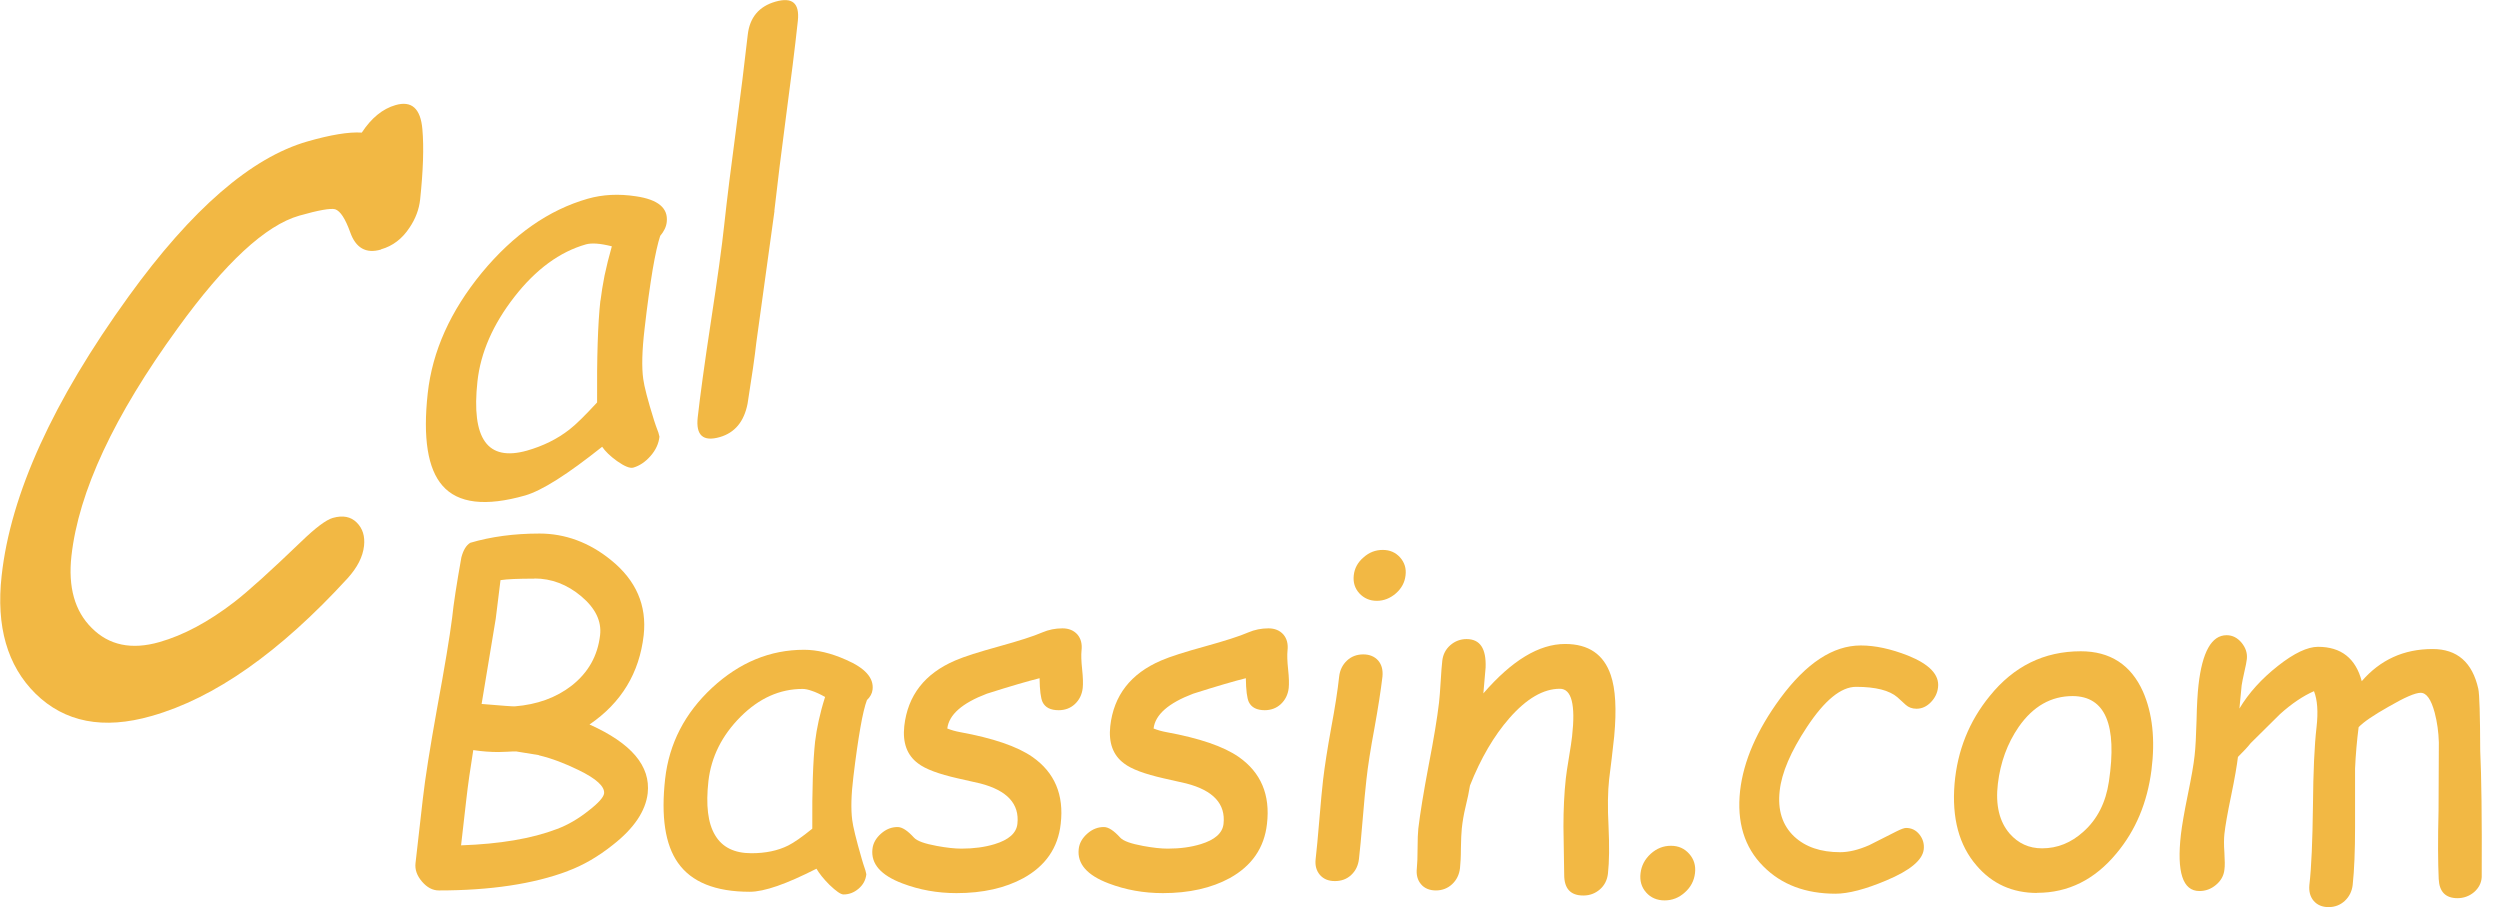 <svg width="124" height="45" viewBox="0 0 124 45" fill="none" xmlns="http://www.w3.org/2000/svg">
<g clip-path="url(#clip0_82_1923)">
<path d="M28.162 43.206C26.449 43.848 24.316 44.166 21.769 44.166C21.459 44.166 21.179 44.018 20.928 43.723C20.677 43.428 20.573 43.125 20.61 42.808L20.972 39.626C21.09 38.585 21.326 37.101 21.673 35.167C22.057 33.086 22.308 31.572 22.426 30.642C22.493 29.971 22.648 28.974 22.884 27.645C22.98 27.284 23.128 27.04 23.327 26.922C24.353 26.619 25.497 26.464 26.759 26.464C28.022 26.464 29.225 26.9 30.303 27.778C31.55 28.782 32.089 30.029 31.927 31.506C31.713 33.381 30.82 34.857 29.24 35.935C30.281 36.4 31.041 36.917 31.521 37.485C32.001 38.054 32.2 38.674 32.126 39.346C32.023 40.224 31.454 41.08 30.406 41.9C29.675 42.483 28.93 42.918 28.169 43.199L28.162 43.206ZM26.737 37.456L25.601 37.271C25.505 37.271 25.364 37.271 25.165 37.286C24.973 37.293 24.825 37.301 24.722 37.301C24.331 37.301 23.91 37.271 23.474 37.205C23.327 38.12 23.209 38.94 23.128 39.663L22.869 41.929C24.788 41.863 26.376 41.597 27.631 41.117C28.162 40.918 28.686 40.615 29.203 40.202C29.69 39.825 29.941 39.537 29.963 39.353C30 39.013 29.579 38.622 28.694 38.194C28.029 37.869 27.38 37.618 26.73 37.463L26.737 37.456ZM26.508 28.701C25.711 28.701 25.15 28.723 24.825 28.775L24.589 30.686L23.888 34.916C24.914 35.005 25.46 35.042 25.534 35.035C26.641 34.946 27.586 34.606 28.354 34.008C29.181 33.359 29.646 32.525 29.764 31.506C29.845 30.812 29.535 30.17 28.834 29.579C28.132 28.989 27.357 28.693 26.508 28.693V28.701Z" fill="#F2B844"/>
<path d="M41.841 44.365C41.7 44.365 41.471 44.203 41.139 43.885C40.844 43.59 40.63 43.317 40.497 43.088C39.752 43.465 39.109 43.752 38.556 43.944C38.002 44.136 37.544 44.232 37.19 44.232C35.485 44.232 34.296 43.752 33.625 42.793C32.99 41.892 32.783 40.504 32.99 38.637C33.189 36.873 33.971 35.367 35.322 34.112C36.681 32.857 38.194 32.229 39.884 32.229C40.519 32.229 41.213 32.392 41.959 32.724C42.904 33.13 43.346 33.624 43.28 34.2C43.258 34.4 43.162 34.569 43 34.724C42.896 34.998 42.785 35.455 42.675 36.09C42.564 36.725 42.446 37.537 42.328 38.526C42.217 39.427 42.202 40.143 42.269 40.667C42.306 40.984 42.461 41.627 42.741 42.593C42.778 42.726 42.837 42.918 42.926 43.177L42.97 43.361C42.941 43.649 42.808 43.893 42.579 44.085C42.35 44.277 42.106 44.365 41.833 44.365H41.841ZM40.431 36.769C40.468 36.459 40.527 36.112 40.608 35.743C40.689 35.374 40.792 34.983 40.925 34.569C40.674 34.429 40.453 34.326 40.268 34.267C40.084 34.2 39.929 34.171 39.811 34.171C38.681 34.171 37.655 34.629 36.732 35.551C35.81 36.474 35.278 37.537 35.138 38.74C35.005 39.936 35.108 40.829 35.47 41.427C35.824 42.025 36.422 42.32 37.271 42.32C37.972 42.32 38.578 42.195 39.095 41.937C39.375 41.796 39.774 41.523 40.29 41.102C40.276 39.168 40.327 37.721 40.431 36.762V36.769Z" fill="#F2B844"/>
<path d="M52.508 35.226C52.109 35.226 51.843 35.093 51.71 34.82C51.622 34.629 51.57 34.237 51.563 33.639C51.002 33.779 50.13 34.031 48.949 34.407C47.724 34.872 47.067 35.448 46.986 36.134C47.193 36.216 47.407 36.275 47.613 36.312C49.26 36.614 50.455 37.02 51.208 37.544C52.308 38.312 52.781 39.419 52.611 40.866C52.478 42.055 51.858 42.948 50.765 43.553C49.857 44.048 48.75 44.299 47.444 44.299C46.491 44.299 45.598 44.136 44.764 43.819C43.686 43.413 43.191 42.844 43.273 42.114C43.302 41.826 43.45 41.567 43.701 41.346C43.952 41.124 44.225 41.021 44.52 41.021C44.749 41.021 45.015 41.198 45.332 41.545C45.487 41.715 45.864 41.848 46.469 41.959C46.949 42.047 47.355 42.092 47.687 42.092C48.3 42.092 48.846 42.018 49.333 41.87C50.035 41.656 50.411 41.324 50.463 40.866C50.573 39.877 49.961 39.205 48.617 38.858L47.51 38.607C46.565 38.393 45.901 38.15 45.532 37.862C44.985 37.456 44.764 36.836 44.852 36.016C45.022 34.496 45.864 33.41 47.377 32.761C47.835 32.562 48.566 32.333 49.555 32.06C50.544 31.786 51.26 31.558 51.703 31.366C52.013 31.233 52.345 31.166 52.699 31.166C53.01 31.166 53.26 31.27 53.438 31.469C53.615 31.676 53.681 31.941 53.644 32.266C53.622 32.48 53.63 32.79 53.674 33.196C53.718 33.602 53.725 33.912 53.703 34.127C53.666 34.451 53.534 34.717 53.312 34.924C53.091 35.13 52.818 35.226 52.508 35.226Z" fill="#F2B844"/>
<path d="M62.739 35.226C62.34 35.226 62.074 35.093 61.941 34.82C61.853 34.629 61.801 34.237 61.794 33.639C61.233 33.779 60.362 34.031 59.181 34.407C57.955 34.872 57.298 35.448 57.217 36.134C57.424 36.216 57.638 36.275 57.844 36.312C59.491 36.614 60.687 37.02 61.44 37.544C62.539 38.312 63.012 39.419 62.842 40.866C62.709 42.055 62.089 42.948 60.997 43.553C60.089 44.048 58.981 44.299 57.675 44.299C56.722 44.299 55.829 44.136 54.995 43.819C53.917 43.413 53.423 42.844 53.504 42.114C53.533 41.826 53.681 41.567 53.932 41.346C54.183 41.124 54.456 41.021 54.752 41.021C54.98 41.021 55.246 41.198 55.563 41.545C55.718 41.715 56.095 41.848 56.7 41.959C57.18 42.047 57.586 42.092 57.918 42.092C58.531 42.092 59.077 42.018 59.557 41.87C60.258 41.656 60.635 41.324 60.687 40.866C60.797 39.877 60.185 39.205 58.834 38.858L57.726 38.607C56.782 38.393 56.117 38.15 55.748 37.862C55.202 37.456 54.98 36.836 55.069 36.016C55.239 34.496 56.08 33.41 57.593 32.761C58.051 32.562 58.782 32.333 59.771 32.06C60.76 31.786 61.476 31.558 61.919 31.366C62.229 31.233 62.562 31.166 62.916 31.166C63.226 31.166 63.477 31.27 63.654 31.469C63.831 31.676 63.898 31.941 63.861 32.266C63.839 32.48 63.846 32.79 63.89 33.196C63.935 33.602 63.942 33.912 63.92 34.127C63.883 34.451 63.75 34.717 63.529 34.924C63.307 35.13 63.034 35.226 62.724 35.226H62.739Z" fill="#F2B844"/>
<path d="M67.773 38.681C67.722 39.117 67.662 39.774 67.589 40.645C67.515 41.516 67.456 42.173 67.404 42.608C67.367 42.926 67.242 43.191 67.02 43.398C66.799 43.605 66.533 43.701 66.208 43.701C65.883 43.701 65.647 43.597 65.47 43.398C65.293 43.191 65.219 42.933 65.256 42.608C65.308 42.173 65.367 41.516 65.441 40.645C65.514 39.774 65.573 39.117 65.625 38.681C65.706 37.995 65.839 37.138 66.024 36.12C66.216 35.093 66.349 34.245 66.422 33.558C66.459 33.233 66.592 32.968 66.814 32.761C67.035 32.554 67.308 32.458 67.618 32.458C67.928 32.458 68.179 32.562 68.356 32.761C68.534 32.968 68.6 33.233 68.57 33.558C68.489 34.245 68.356 35.101 68.172 36.12C67.98 37.146 67.847 37.995 67.773 38.681ZM68.29 29.801C67.943 29.801 67.655 29.675 67.426 29.432C67.197 29.181 67.109 28.885 67.146 28.538C67.183 28.191 67.345 27.889 67.633 27.645C67.913 27.394 68.231 27.276 68.585 27.276C68.939 27.276 69.22 27.402 69.442 27.645C69.663 27.896 69.759 28.191 69.715 28.538C69.678 28.885 69.515 29.188 69.235 29.432C68.954 29.675 68.637 29.801 68.29 29.801Z" fill="#F2B844"/>
<path d="M78.528 44.417C77.901 44.417 77.584 44.077 77.584 43.391L77.547 40.999C77.547 40.15 77.584 39.346 77.665 38.607C77.687 38.401 77.739 38.054 77.82 37.566C77.901 37.079 77.953 36.732 77.975 36.526C78.152 34.953 77.953 34.163 77.37 34.163C76.55 34.163 75.716 34.651 74.867 35.618C74.099 36.496 73.442 37.618 72.911 38.962C72.867 39.249 72.793 39.604 72.689 40.032C72.601 40.394 72.542 40.748 72.505 41.095C72.483 41.316 72.468 41.641 72.461 42.077C72.461 42.512 72.439 42.844 72.416 43.059C72.379 43.383 72.247 43.649 72.025 43.856C71.804 44.062 71.531 44.166 71.221 44.166C70.91 44.166 70.652 44.062 70.482 43.856C70.305 43.649 70.239 43.383 70.276 43.059C70.298 42.837 70.312 42.512 70.312 42.077C70.312 41.641 70.327 41.309 70.349 41.095C70.438 40.342 70.608 39.301 70.859 37.972C71.117 36.644 71.287 35.603 71.376 34.85C71.405 34.614 71.427 34.274 71.457 33.809C71.486 33.351 71.508 33.004 71.538 32.768C71.575 32.458 71.708 32.2 71.936 32.001C72.165 31.801 72.439 31.698 72.741 31.698C73.413 31.698 73.723 32.17 73.686 33.115L73.575 34.392C74.985 32.761 76.336 31.941 77.628 31.941C78.794 31.941 79.547 32.458 79.894 33.484C80.13 34.171 80.189 35.182 80.064 36.526L79.939 37.633L79.813 38.652C79.747 39.257 79.732 40.039 79.784 40.999C79.828 41.959 79.82 42.734 79.754 43.332C79.717 43.649 79.584 43.915 79.355 44.114C79.126 44.313 78.853 44.417 78.543 44.417H78.528Z" fill="#F2B844"/>
<path d="M82.567 44.66C82.19 44.66 81.88 44.528 81.651 44.269C81.415 44.004 81.326 43.686 81.371 43.31C81.415 42.941 81.577 42.623 81.873 42.35C82.168 42.084 82.5 41.951 82.876 41.951C83.253 41.951 83.548 42.084 83.784 42.35C84.021 42.616 84.117 42.933 84.072 43.31C84.028 43.686 83.858 44.011 83.563 44.269C83.268 44.535 82.936 44.66 82.559 44.66H82.567Z" fill="#F2B844"/>
<path d="M91.048 44.328C89.557 44.328 88.361 43.878 87.461 42.97C86.516 42.025 86.139 40.77 86.309 39.22C86.479 37.744 87.143 36.216 88.302 34.636C89.594 32.886 90.923 32.015 92.296 32.015C93.012 32.015 93.787 32.185 94.636 32.517C95.699 32.945 96.201 33.469 96.127 34.09C96.097 34.37 95.979 34.614 95.773 34.828C95.566 35.042 95.33 35.153 95.057 35.153C94.843 35.153 94.665 35.086 94.525 34.961C94.385 34.835 94.245 34.71 94.112 34.584C93.721 34.245 93.034 34.067 92.06 34.067C91.314 34.067 90.502 34.732 89.624 36.06C88.819 37.279 88.369 38.334 88.273 39.22C88.162 40.18 88.406 40.94 88.996 41.494C89.55 42.01 90.31 42.269 91.27 42.269C91.705 42.269 92.185 42.151 92.709 41.922L94.053 41.243C94.289 41.124 94.451 41.066 94.54 41.066C94.813 41.066 95.034 41.176 95.204 41.39C95.374 41.604 95.448 41.848 95.418 42.128C95.359 42.66 94.739 43.177 93.558 43.671C92.525 44.107 91.683 44.328 91.034 44.328H91.048Z" fill="#F2B844"/>
<path d="M101.043 44.291C99.818 44.291 98.814 43.841 98.039 42.933C97.168 41.929 96.806 40.578 96.946 38.873C97.087 37.227 97.67 35.773 98.689 34.525C99.877 33.049 101.383 32.303 103.206 32.303C104.66 32.303 105.694 32.968 106.292 34.304C106.764 35.381 106.905 36.681 106.713 38.194C106.506 39.81 105.93 41.191 104.97 42.335C103.893 43.634 102.579 44.284 101.043 44.284V44.291ZM102.808 34.525C101.737 34.525 100.844 35.027 100.128 36.053C99.56 36.88 99.22 37.817 99.094 38.873C98.969 39.929 99.168 40.755 99.678 41.346C100.106 41.833 100.637 42.077 101.287 42.077C102.047 42.077 102.726 41.804 103.339 41.25C104.026 40.637 104.446 39.81 104.601 38.77C105.022 35.95 104.424 34.532 102.8 34.525H102.808Z" fill="#F2B844"/>
<path d="M121.897 44.55C121.299 44.55 120.989 44.232 120.96 43.597C120.923 42.793 120.915 41.663 120.952 40.209L120.967 36.821C120.952 36.319 120.886 35.824 120.76 35.344C120.583 34.688 120.354 34.363 120.066 34.363C119.793 34.363 119.269 34.592 118.479 35.049C117.734 35.47 117.232 35.81 116.988 36.068C116.9 36.754 116.841 37.441 116.811 38.12V41.036C116.811 42.188 116.774 43.14 116.693 43.893C116.656 44.21 116.523 44.476 116.302 44.683C116.08 44.889 115.807 44.993 115.497 44.993C115.187 44.993 114.936 44.889 114.759 44.683C114.582 44.476 114.515 44.21 114.545 43.893C114.648 43.014 114.7 41.708 114.722 39.988C114.737 38.268 114.796 36.961 114.899 36.083C114.988 35.308 114.943 34.71 114.774 34.282C114.235 34.518 113.674 34.894 113.091 35.418L111.636 36.858C111.496 37.035 111.289 37.264 111.002 37.544C110.95 37.98 110.839 38.629 110.662 39.478C110.485 40.327 110.374 40.962 110.33 41.368C110.308 41.59 110.3 41.892 110.33 42.283C110.352 42.675 110.359 42.963 110.33 43.14C110.3 43.435 110.153 43.693 109.909 43.893C109.665 44.099 109.392 44.195 109.09 44.195C108.263 44.195 107.96 43.258 108.174 41.383C108.226 40.947 108.337 40.29 108.514 39.427C108.691 38.563 108.809 37.906 108.853 37.471C108.898 37.087 108.927 36.504 108.949 35.736C108.964 34.961 109.001 34.377 109.045 33.986C109.23 32.333 109.695 31.506 110.44 31.506C110.728 31.506 110.972 31.631 111.179 31.875C111.385 32.126 111.474 32.392 111.444 32.687C111.43 32.827 111.385 33.041 111.319 33.329C111.252 33.624 111.208 33.846 111.186 33.994L111.075 35.145C111.54 34.363 112.183 33.661 112.987 33.027C113.792 32.392 114.456 32.082 114.973 32.082C116.117 32.082 116.841 32.65 117.143 33.787C117.601 33.255 118.125 32.857 118.708 32.591C119.291 32.325 119.941 32.192 120.657 32.192C121.875 32.192 122.628 32.849 122.923 34.163C122.982 34.429 123.012 35.448 123.019 37.234C123.078 38.489 123.108 40.578 123.093 43.502C123.078 43.789 122.953 44.04 122.717 44.247C122.473 44.454 122.192 44.55 121.882 44.55H121.897Z" fill="#F2B844"/>
<path d="M31.41 23.194C31.247 23.238 30.982 23.135 30.605 22.869C30.266 22.625 30.022 22.389 29.867 22.16C29.011 22.84 28.265 23.386 27.623 23.792C26.981 24.198 26.457 24.456 26.051 24.574C24.087 25.135 22.714 24.973 21.946 24.087C21.215 23.253 20.972 21.725 21.215 19.51C21.444 17.414 22.345 15.421 23.902 13.524C25.468 11.634 27.217 10.409 29.158 9.855C29.889 9.648 30.686 9.604 31.55 9.737C32.643 9.899 33.145 10.32 33.071 11.006C33.049 11.243 32.938 11.471 32.746 11.7C32.628 12.055 32.502 12.616 32.37 13.383C32.244 14.151 32.104 15.126 31.971 16.307C31.845 17.384 31.823 18.211 31.904 18.794C31.949 19.149 32.126 19.843 32.443 20.854C32.488 20.994 32.554 21.193 32.657 21.459L32.709 21.659C32.672 22.005 32.525 22.323 32.266 22.618C32.008 22.913 31.72 23.105 31.41 23.194ZM29.786 14.904C29.83 14.535 29.897 14.121 29.985 13.671C30.081 13.221 30.199 12.734 30.347 12.217C30.052 12.143 29.801 12.099 29.587 12.084C29.372 12.069 29.195 12.084 29.062 12.121C27.763 12.49 26.575 13.361 25.512 14.727C24.449 16.093 23.836 17.495 23.681 18.92C23.526 20.345 23.651 21.341 24.058 21.909C24.463 22.478 25.157 22.625 26.132 22.352C26.936 22.123 27.638 21.777 28.236 21.311C28.561 21.061 29.018 20.61 29.616 19.961C29.601 17.739 29.653 16.056 29.779 14.911L29.786 14.904Z" fill="#F2B844"/>
<path d="M38.415 10.46L37.515 16.978C37.441 17.665 37.293 18.676 37.079 20.027C36.902 20.92 36.444 21.466 35.699 21.681C34.872 21.917 34.51 21.592 34.606 20.706C34.724 19.658 34.938 18.071 35.263 15.938C35.588 13.812 35.809 12.217 35.92 11.169C36.068 9.796 36.267 8.223 36.503 6.452C36.74 4.673 36.932 3.1 37.087 1.735C37.182 0.871 37.64 0.317 38.467 0.081C39.301 -0.155 39.663 0.155 39.574 1.026C39.427 2.399 39.227 3.971 38.991 5.743C38.755 7.522 38.563 9.094 38.408 10.46H38.415Z" fill="#F2B844"/>
<path d="M18.89 12.379C18.152 12.594 17.643 12.298 17.369 11.516C17.126 10.844 16.882 10.467 16.624 10.379C16.395 10.32 15.805 10.423 14.845 10.696C13.169 11.176 11.161 13.036 8.821 16.27C5.654 20.625 3.898 24.39 3.543 27.579C3.373 29.122 3.706 30.31 4.547 31.144C5.403 32.008 6.526 32.244 7.913 31.846C9.102 31.506 10.335 30.849 11.612 29.867C12.32 29.321 13.428 28.317 14.934 26.87C15.65 26.176 16.174 25.785 16.506 25.689C17 25.549 17.399 25.622 17.694 25.918C17.99 26.213 18.108 26.597 18.056 27.077C17.997 27.616 17.724 28.147 17.244 28.679C13.885 32.347 10.645 34.628 7.515 35.514C5.123 36.201 3.204 35.824 1.757 34.4C0.362 33.019 -0.199 31.07 0.081 28.561C0.524 24.515 2.628 19.894 6.378 14.705C9.508 10.372 12.468 7.81 15.258 7.013C15.827 6.85 16.329 6.732 16.779 6.658C17.222 6.585 17.613 6.555 17.945 6.577C18.418 5.854 18.979 5.396 19.621 5.212C20.418 4.983 20.861 5.381 20.95 6.407C21.031 7.323 20.987 8.482 20.839 9.892C20.787 10.379 20.61 10.851 20.315 11.287C19.953 11.841 19.481 12.202 18.905 12.365L18.89 12.379Z" fill="#F2B844"/>
</g>
<defs>
<clipPath id="clip0_82_1923">
<rect width="123.115" height="45" fill="white"/>
</clipPath>
</defs>
</svg>
